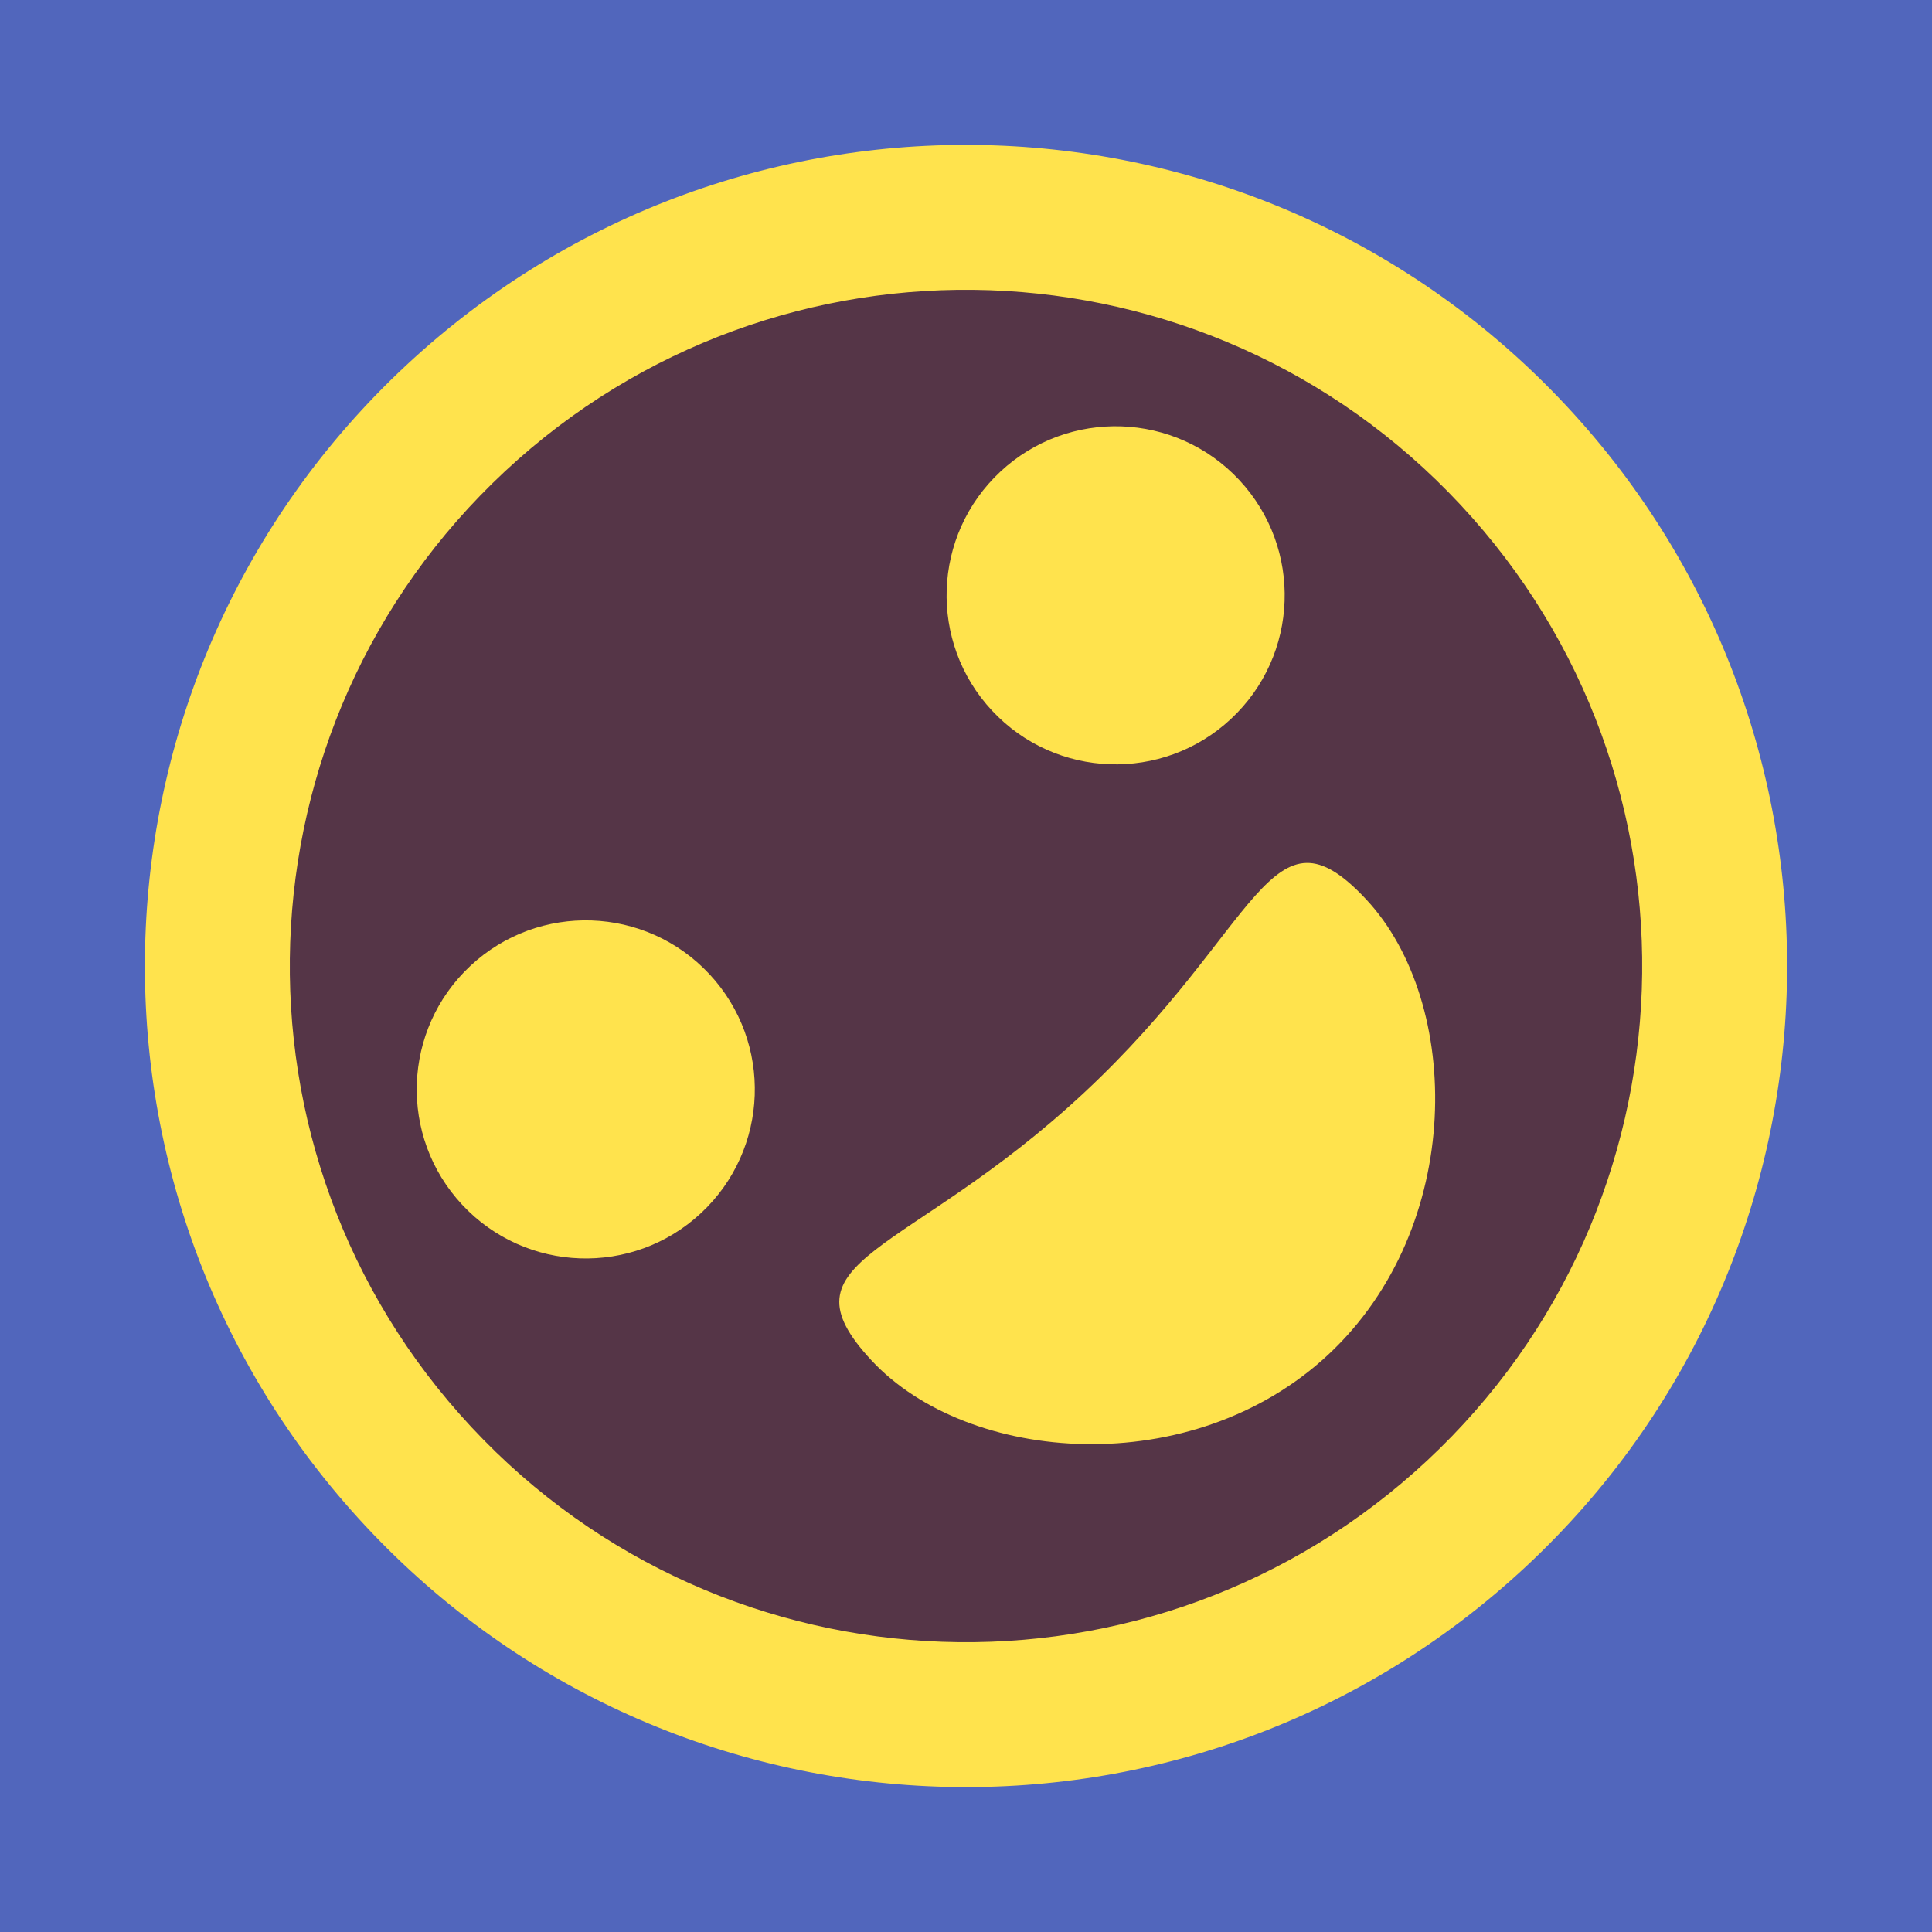 <?xml version="1.0" encoding="UTF-8" standalone="no"?>
<svg xmlns="http://www.w3.org/2000/svg" xmlns:xlink="http://www.w3.org/1999/xlink" width="40px" height="40px" viewBox="0 0 40 40" version="1.1"><title>Giggling and Surprised</title><desc>Your unique vanillicon is crafted with love by the team at vanillaforums.com.</desc><defs/><g id="vanillicon" stroke="none" stroke-width="1" fill="none" fill-rule="evenodd"><rect id="background" fill="#5166BC" x="-2" y="-2" width="44" height="44"/><g id="avatar" transform="rotate(-43, 20, 20) translate(3, 3)"><circle id="body" fill="#553547" cx="17" cy="17" r="16"/><g id="eyes" transform="translate(6, 10)" fill="#FFE34D"><circle id="left_eye" cx="3.5" cy="3.5" r="3.5"/><circle id="right_eye" transform="translate(18.5, 3.5) scale(-1, 1) translate(-18.5, -3.5) " cx="18.5" cy="3.5" r="3.5"/></g><g id="mouth" transform="translate(10, 20)" fill="#FFE34D"><path d="M7,8 C10.866,8 14,4.57 14,1.645 C14,-1.279 12,0.586 7,0.586 C2,0.586 0,-1.279 0,1.645 C0,4.57 3.134,8 7,8 Z" id="mouth"/></g><path d="M34,17 C34,7.611 26.389,0 17,0 C7.611,0 0,7.611 0,17 C0,26.389 7.611,34 17,34 C26.389,34 34,26.389 34,17 Z M3,17 C3,9.268 9.268,3 17,3 C24.732,3 31,9.268 31,17 C31,24.732 24.732,31 17,31 C9.268,31 3,24.732 3,17 Z" id="circle" fill="#FFE34D"/></g></g></svg>
